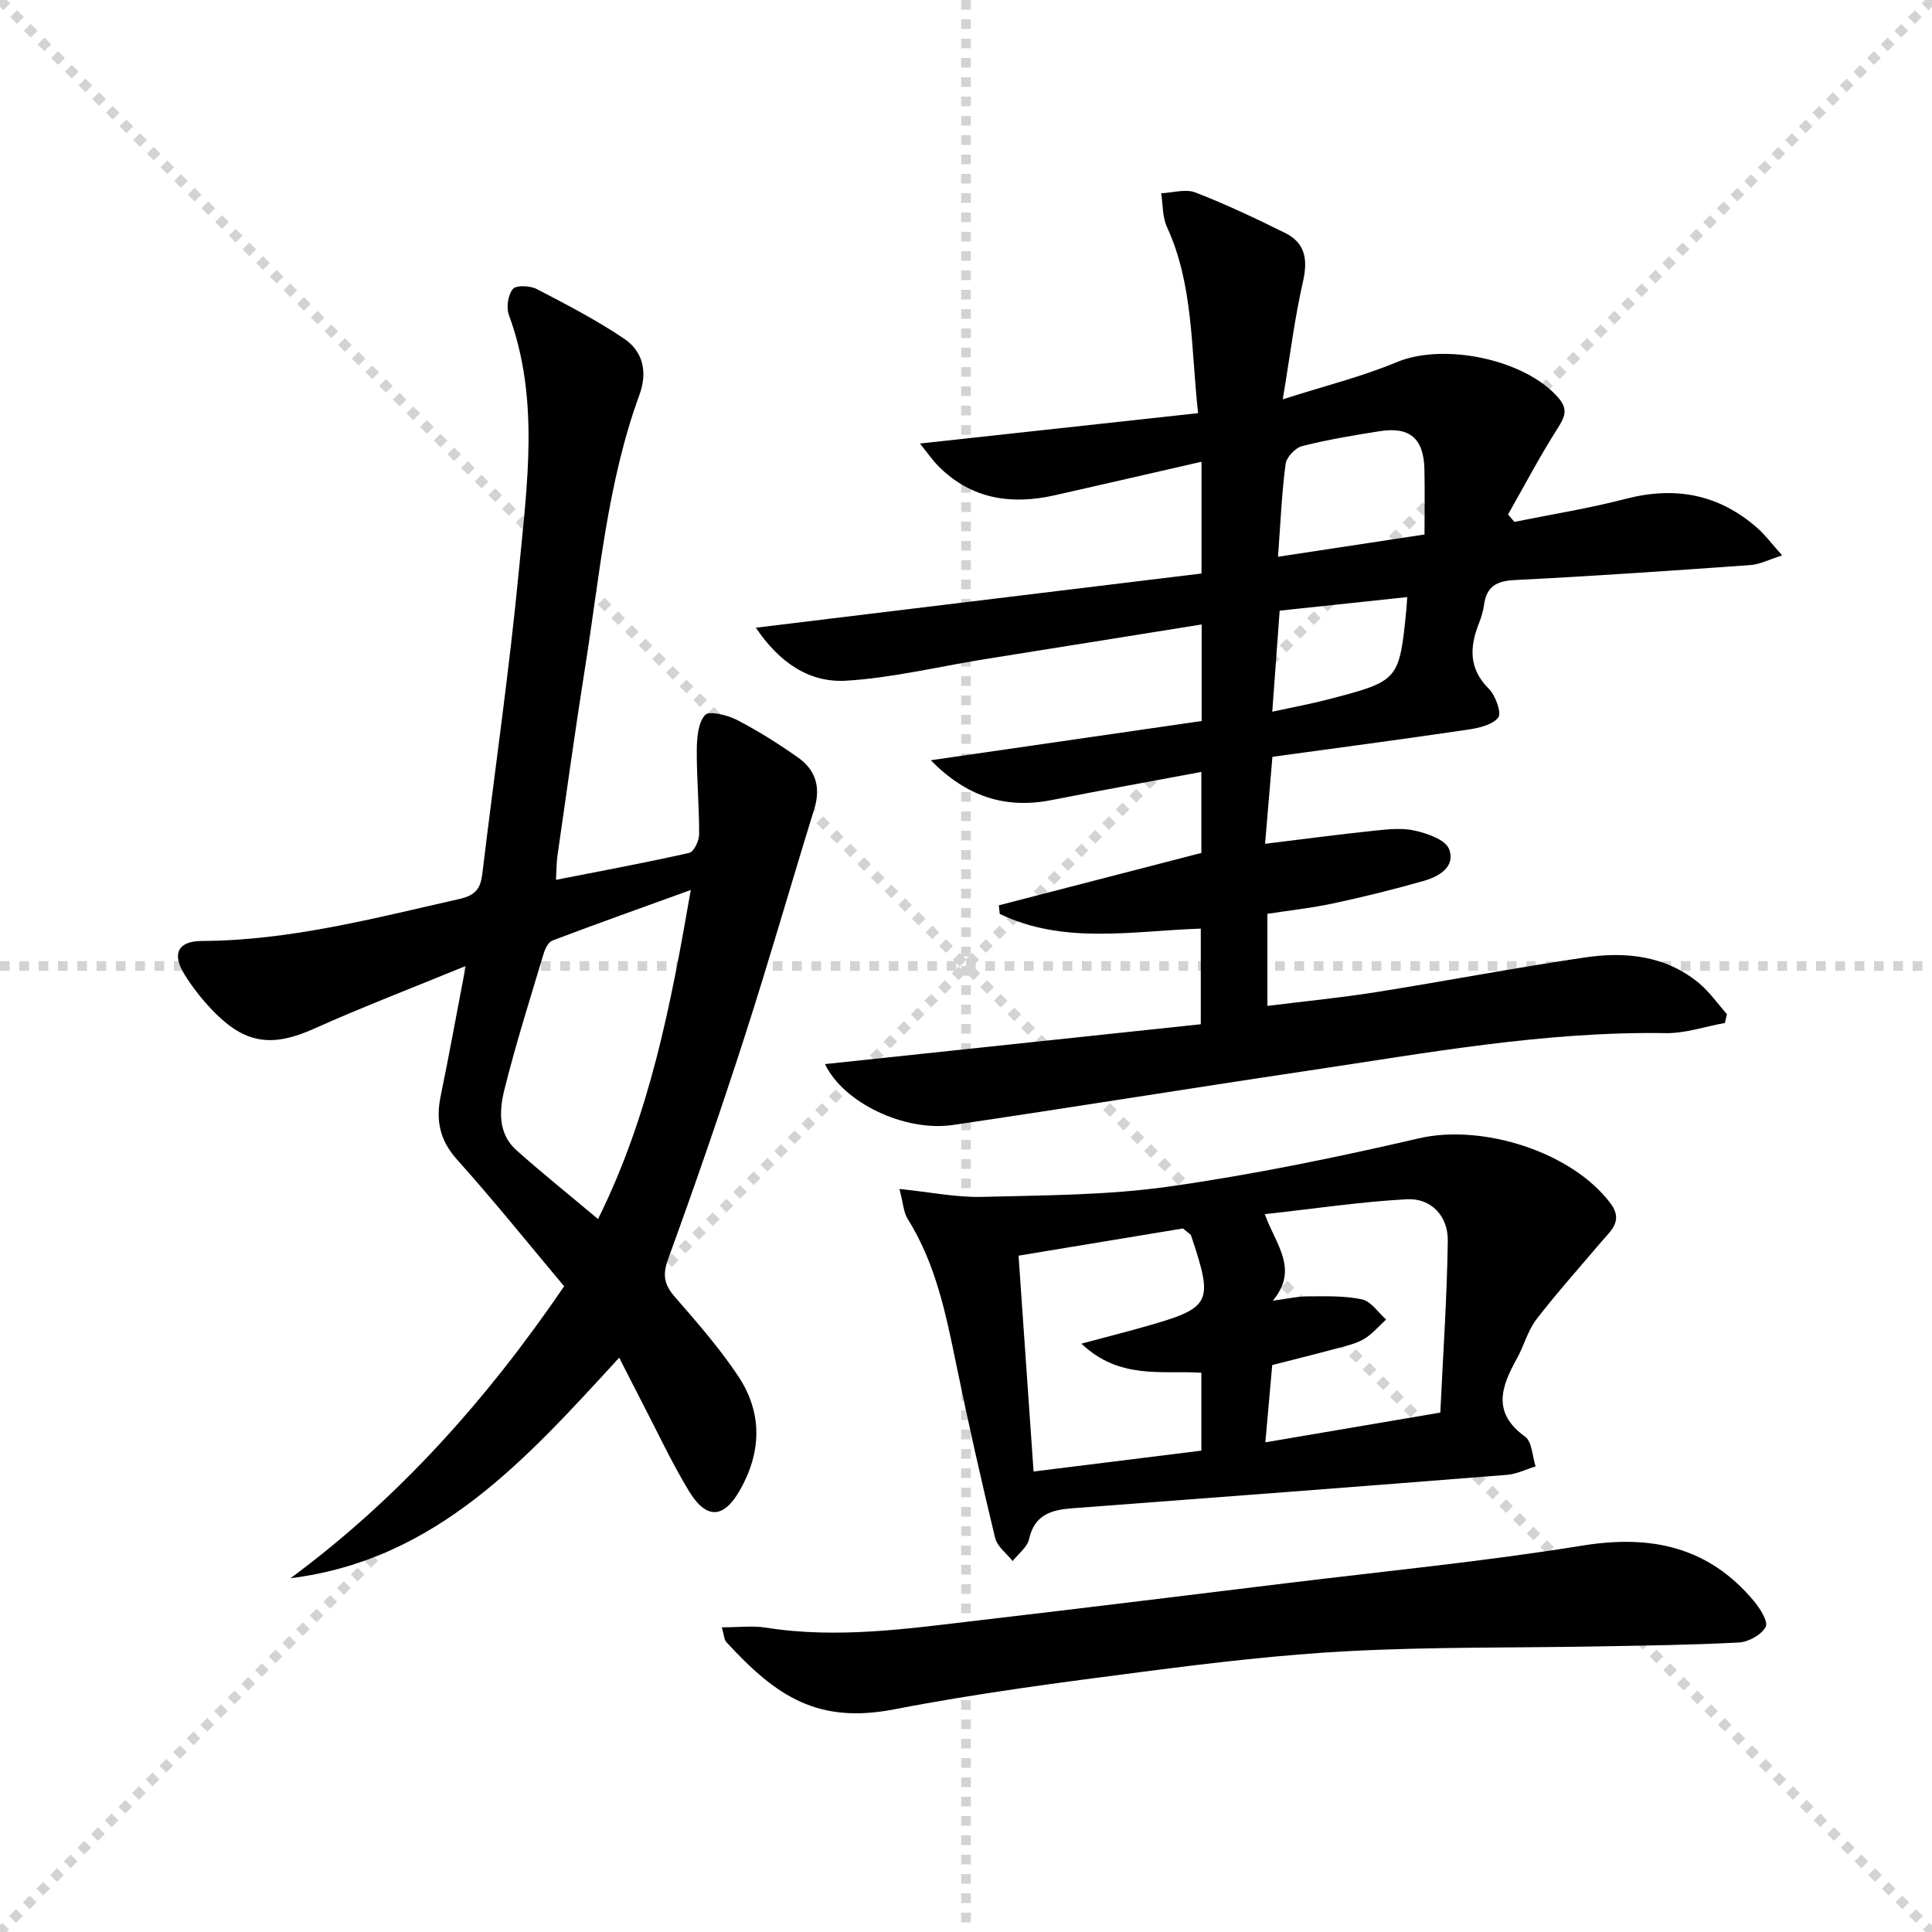 <svg enable-background="new 0 0 400 400" viewBox="0 0 400 400" xmlns="http://www.w3.org/2000/svg"><g stroke="lightgray" stroke-dasharray="1,1" stroke-width="1" transform="scale(2, 2)"><line x1="0" y1="0" x2="200" y2="200"></line><line x1="200" y1="0" x2="0" y2="200"></line><line x1="100" y1="0" x2="100" y2="200"></line><line x1="0" y1="100" x2="200" y2="100"></line></g><path d="m170.81 220.31c26-2.76 51.75-5.49 77.8-8.25 0-6.94 0-13.16 0-19.8-14.01.46-28.29 3.37-41.62-3.04-.07-.59-.13-1.19-.2-1.78 13.95-3.61 27.91-7.22 41.94-10.85 0-5.66 0-10.93 0-16.77-10.58 1.98-20.83 3.82-31.04 5.83-9.6 1.89-17.64-.76-24.98-8.25 19.07-2.76 37.54-5.43 56.08-8.12 0-7.03 0-13.15 0-19.99-15.21 2.43-30.19 4.82-45.18 7.23-9.47 1.53-18.89 3.83-28.42 4.41-7.79.47-13.95-3.91-18.7-10.97 31.24-3.8 61.74-7.51 92.27-11.22 0-8.15 0-15.26 0-23.14-10.36 2.37-20.34 4.67-30.33 6.93-8.98 2.03-17.21.86-24.02-5.89-1.34-1.33-2.42-2.93-3.95-4.81 19.51-2.13 38.18-4.17 57.59-6.29-1.51-13.77-.95-26.59-6.45-38.56-.95-2.07-.82-4.64-1.19-6.97 2.38-.1 5.05-.95 7.09-.16 6.31 2.44 12.46 5.36 18.53 8.36 4.26 2.1 4.77 5.58 3.73 10.13-1.69 7.38-2.61 14.94-4.18 24.34 8.79-2.82 16.43-4.7 23.6-7.7 9.74-4.08 26.74-.61 33.59 7.53 1.9 2.26 1.2 3.85-.26 6.14-3.69 5.79-6.89 11.89-10.29 17.87l1.32 1.53c7.68-1.56 15.44-2.79 23.01-4.76 10.33-2.69 19.42-.96 27.4 6.13 1.57 1.4 2.84 3.13 5.03 5.57-2.75.87-4.63 1.86-6.56 2-16.25 1.16-32.51 2.29-48.78 3.1-3.79.19-5.86 1.32-6.38 5.11-.18 1.31-.57 2.61-1.06 3.84-1.93 4.92-2.16 9.37 2.04 13.56 1.4 1.4 2.7 5.06 1.95 5.97-1.28 1.57-4.15 2.18-6.46 2.52-13.42 1.98-26.87 3.76-40.29 5.6-.55 6.47-1.02 12.04-1.52 18.01 7.94-.97 15.28-1.95 22.64-2.72 2.8-.29 5.78-.62 8.46.01 2.58.6 6.24 1.87 6.99 3.79 1.41 3.64-2.04 5.68-5.18 6.58-6.2 1.78-12.49 3.32-18.8 4.68-4.37.94-8.85 1.42-13.63 2.16v19.06c7.54-.94 15.06-1.67 22.5-2.85 14.43-2.29 28.78-5.05 43.23-7.18 8.4-1.24 16.71-.41 23.63 5.32 2.19 1.82 3.87 4.26 5.78 6.42-.14.61-.27 1.21-.41 1.82-4.09.74-8.2 2.17-12.28 2.11-25.09-.4-49.63 4.14-74.27 7.81-24.45 3.64-48.86 7.61-73.32 11.21-9.93 1.45-22.65-4.59-26.45-12.61zm93.79-105.04c10.52-1.6 20-3.04 30.33-4.61 0-4.63.08-9.08-.02-13.53-.15-6.34-3.02-8.83-9.22-7.86-5.4.85-10.81 1.75-16.1 3.09-1.41.36-3.23 2.29-3.42 3.69-.8 6.05-1.05 12.17-1.57 19.22zm26.75 8.35c-8.82.94-17.31 1.84-26.41 2.81-.5 6.8-.98 13.46-1.53 20.92 4.32-.94 8.01-1.62 11.63-2.56 14.66-3.83 14.66-3.86 16.15-18.76.05-.61.08-1.23.16-2.41z" fill="#000001"/><path d="m96.42 200c-11.48 4.71-21.55 8.56-31.37 12.97-8.35 3.75-13.93 3.3-20.37-3.1-2.46-2.44-4.69-5.22-6.51-8.17-2.63-4.26-1.29-6.86 3.6-6.88 18.3-.08 35.8-4.74 53.45-8.72 3.35-.76 4.29-2.28 4.65-5.26 2.53-21.11 5.61-42.17 7.62-63.33 1.66-17.44 4.22-35.07-2.13-52.3-.57-1.56-.19-4.17.83-5.38.71-.84 3.57-.69 4.95.02 6.15 3.19 12.34 6.41 18.08 10.27 3.94 2.65 4.87 6.97 3.18 11.59-6.68 18.26-8.25 37.54-11.27 56.52-2.05 12.94-3.84 25.92-5.71 38.89-.21 1.44-.19 2.92-.31 5.04 9.52-1.87 18.6-3.55 27.59-5.58.96-.22 2.05-2.52 2.05-3.86.02-5.81-.52-11.62-.49-17.43.02-2.5.25-5.6 1.71-7.25.82-.93 4.62-.01 6.6 1.01 4.41 2.28 8.65 4.96 12.71 7.83 3.6 2.55 4.68 6.16 3.32 10.56-4.85 15.68-9.36 31.47-14.4 47.09-4.99 15.47-10.3 30.84-15.86 46.11-1.23 3.36-.82 5.34 1.4 7.89 4.58 5.26 9.21 10.56 13.07 16.34 5.04 7.55 4.91 15.64.42 23.59-3.37 5.97-6.97 6.23-10.62.2-3.61-5.95-6.55-12.31-9.77-18.49-1.51-2.9-2.97-5.81-4.64-9.08-19.22 20.94-37.8 41.9-68.05 45.66 22.48-16.61 40.69-37.06 56.65-60.44-7.36-8.76-14.52-17.7-22.16-26.21-3.65-4.07-4.45-8.21-3.38-13.3 1.74-8.4 3.25-16.85 5.16-26.8zm27.4 52.39c10.72-21.65 15.03-44.14 19.2-68.13-10.2 3.69-19.46 6.99-28.65 10.47-.85.32-1.52 1.72-1.83 2.76-2.8 9.34-5.76 18.65-8.11 28.11-1.07 4.3-1.36 9.13 2.52 12.57 5.32 4.73 10.88 9.2 16.87 14.22z" fill="#000001"/><path d="m186.22 246.16c6.4.65 11.78 1.78 17.14 1.64 12.92-.33 25.95-.33 38.7-2.14 17.38-2.47 34.65-6.03 51.76-9.99 12.99-3.01 31.56 2.73 39.62 13.47 2.76 3.67-.02 5.73-2.03 8.11-4.48 5.29-9.12 10.46-13.34 15.95-1.78 2.32-2.53 5.41-3.98 8.01-3.24 5.82-5.27 11.24 1.65 16.22 1.46 1.05 1.5 4.06 2.19 6.17-1.97.6-3.9 1.59-5.91 1.75-29.99 2.38-59.98 4.67-89.98 6.92-4.36.33-7.86 1.3-8.98 6.38-.37 1.69-2.23 3.04-3.4 4.55-1.25-1.59-3.2-3-3.63-4.79-2.88-11.93-5.58-23.91-8.05-35.93-2.14-10.45-4.25-20.85-10.04-30.09-.87-1.37-.94-3.27-1.72-6.23zm37.67 32.03c5.05-1.35 9.03-2.36 12.98-3.48 13.99-3.96 14.44-4.84 9.72-18.93-.09-.26-.48-.43-1.68-1.44-10.72 1.77-22.23 3.68-34.03 5.63 1.08 15.55 2.09 30.03 3.11 44.69 12.18-1.52 23.49-2.92 34.74-4.32 0-5.68 0-10.78 0-16.13-8.28-.51-16.94 1.47-24.84-6.02zm38.09 20.43c12.28-2.09 23.69-4.03 36.22-6.16.55-11.75 1.38-23.64 1.55-35.54.07-5.19-3.48-8.9-8.48-8.63-9.68.53-19.3 1.98-29.41 3.09 2.26 6.32 7.14 11.34 1.67 17.91 2.99-.39 5.1-.89 7.22-.89 3.77-.01 7.63-.16 11.26.63 1.87.41 3.33 2.71 4.97 4.16-1.51 1.37-2.85 3.01-4.57 4.03-1.67.99-3.7 1.43-5.62 1.95-4.44 1.2-8.9 2.3-13.39 3.45-.47 5.37-.93 10.45-1.42 16z" fill="#000001"/><path d="m149.45 336.92c3.53 0 6.37-.37 9.09.06 14.84 2.36 29.5.21 44.18-1.51 21.09-2.47 42.17-5.06 63.25-7.64 20.58-2.52 41.25-4.53 61.71-7.84 14.19-2.29 26.02.26 35.4 11.43 1.29 1.54 3.06 4.32 2.48 5.41-.86 1.64-3.56 3.12-5.55 3.23-9.94.53-19.91.64-29.86.82-16.93.3-33.88.08-50.78.96-14.23.74-28.43 2.43-42.57 4.26-17.25 2.23-34.53 4.48-51.6 7.79-15.79 3.06-24.38-2.53-34.82-13.92-.47-.5-.47-1.46-.93-3.05z" fill="#000001"/></svg>